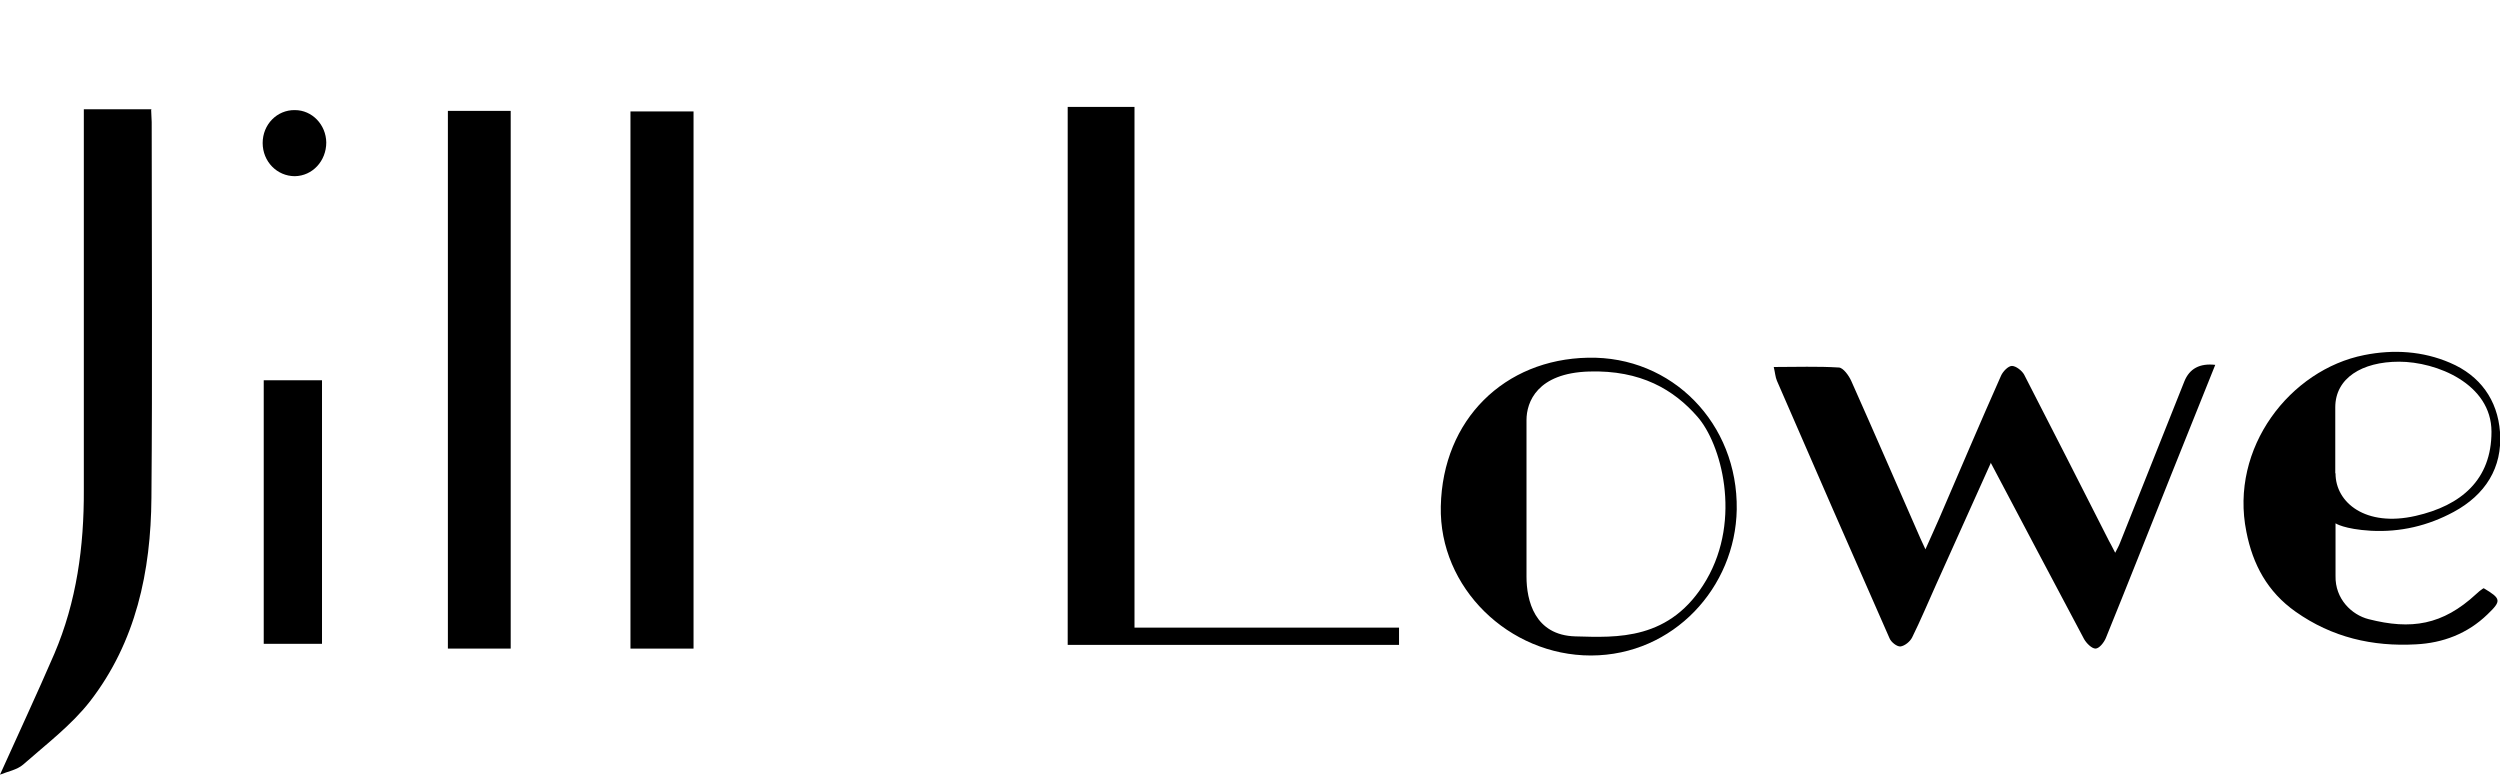 <svg xmlns="http://www.w3.org/2000/svg" width="258" height="80" viewBox="0 0 258 80" fill="none"><g clip-path="url(#clip0_572_805)"><path fill-rule="evenodd" clip-rule="evenodd" d="M205.434 47.816C203.484 52.144 201.644 56.252 199.804 60.333C198.98 62.168 198.211 64.003 197.332 65.783C197.113 66.222 196.563 66.66 196.124 66.715C195.767 66.742 195.163 66.276 194.998 65.866C191.098 57.019 187.225 48.172 183.38 39.298C183.216 38.914 183.188 38.449 183.051 37.874C185.413 37.874 187.582 37.791 189.78 37.928C190.219 37.956 190.796 38.75 191.043 39.298C193.46 44.721 195.822 50.172 198.211 55.622C198.348 55.923 198.486 56.197 198.705 56.69C199.227 55.512 199.694 54.499 200.134 53.486C202.248 48.583 204.336 43.653 206.505 38.778C206.698 38.339 207.247 37.764 207.631 37.764C208.043 37.764 208.675 38.257 208.895 38.668C211.833 44.365 214.717 50.062 217.628 55.786C217.821 56.142 218.013 56.498 218.288 57.046C218.507 56.608 218.672 56.334 218.782 56.033C221.007 50.473 223.204 44.913 225.428 39.353C225.959 38.038 227.021 37.472 228.614 37.654C227.076 41.516 225.538 45.324 224 49.158C221.775 54.718 219.578 60.306 217.326 65.838C217.134 66.304 216.64 66.934 216.255 66.934C215.871 66.934 215.321 66.386 215.074 65.948C211.888 59.977 208.757 54.006 205.434 47.734V47.816Z" fill="black"></path><path fill-rule="evenodd" clip-rule="evenodd" d="M15.6 11.361C15.6 11.8 15.655 12.21 15.655 12.594C15.655 25.522 15.737 38.45 15.627 51.377C15.572 58.964 14.034 66.25 9.283 72.385C7.36 74.85 4.751 76.822 2.389 78.904C1.758 79.452 0.796 79.616 0 79.945C1.923 75.672 3.818 71.618 5.603 67.482C7.91 62.087 8.679 56.39 8.651 50.556C8.651 39.819 8.651 29.055 8.651 18.318V11.279H15.627L15.6 11.361Z" fill="black"></path><path fill-rule="evenodd" clip-rule="evenodd" d="M117.08 64.771H144.38V66.552H110.186V11.033H117.08V64.771Z" fill="black"></path><path fill-rule="evenodd" clip-rule="evenodd" d="M46.222 11.443H52.704V66.934H46.222V11.443Z" fill="black"></path><path fill-rule="evenodd" clip-rule="evenodd" d="M65.064 66.936V11.5H71.573V66.936H65.064Z" fill="black"></path><path fill-rule="evenodd" clip-rule="evenodd" d="M27.217 39.244H33.231V66.442H27.217V39.244Z" fill="black"></path><path fill-rule="evenodd" clip-rule="evenodd" d="M30.43 18.182C28.59 18.182 27.107 16.675 27.107 14.758C27.107 12.841 28.59 11.334 30.43 11.362C32.216 11.362 33.644 12.868 33.671 14.703C33.671 16.62 32.243 18.154 30.43 18.182Z" fill="black"></path><path fill-rule="evenodd" clip-rule="evenodd" d="M164.181 67.647C155.722 67.647 148.499 60.663 148.691 52.254C148.883 43.27 155.283 37.08 163.879 36.916C172.558 36.724 179.369 43.709 179.231 52.583C179.094 60.608 172.722 67.62 164.208 67.647H164.181ZM157.535 43.38V59.512C157.535 61.95 158.359 65.565 162.588 65.675C166.79 65.784 172.42 66.168 176.101 59.841C179.781 53.514 177.611 45.763 175.167 42.996C172.75 40.23 169.344 38.176 163.989 38.34C158.633 38.505 157.535 41.49 157.535 43.352V43.38Z" fill="black"></path><path fill-rule="evenodd" clip-rule="evenodd" d="M256.297 60.69C258.137 61.786 258.165 62.005 256.709 63.402C254.649 65.401 252.095 66.36 249.321 66.497C244.845 66.743 240.67 65.785 236.907 63.128C233.996 61.074 232.486 58.252 231.827 54.884C230.069 46.201 236.358 38.149 243.993 36.642C247.014 36.04 250.035 36.231 252.837 37.437C255.94 38.751 257.753 41.271 258 44.585C258.275 48.283 256.462 51.077 253.221 52.829C250.585 54.254 247.728 54.938 244.68 54.774C241.906 54.61 241.027 54.007 241.027 54.007C241.027 54.884 241.027 58.526 241.027 59.43C240.972 61.813 242.702 63.456 244.433 63.895C248.827 65.018 252.068 64.525 255.556 61.293C255.748 61.101 255.968 60.937 256.187 60.772C256.215 60.772 256.27 60.745 256.297 60.718V60.69ZM241.027 48.858C241.027 51.871 244.131 54.418 249.294 53.24C253.99 52.172 257.121 49.515 257.121 44.558C257.121 39.6 251.436 37.327 247.591 37.327C243.746 37.327 241 39.025 241 42.038V48.831L241.027 48.858Z" fill="black"></path></g><defs><clipPath id="clip0_572_805"><rect width="258" height="80" fill="white"></rect></clipPath></defs></svg>